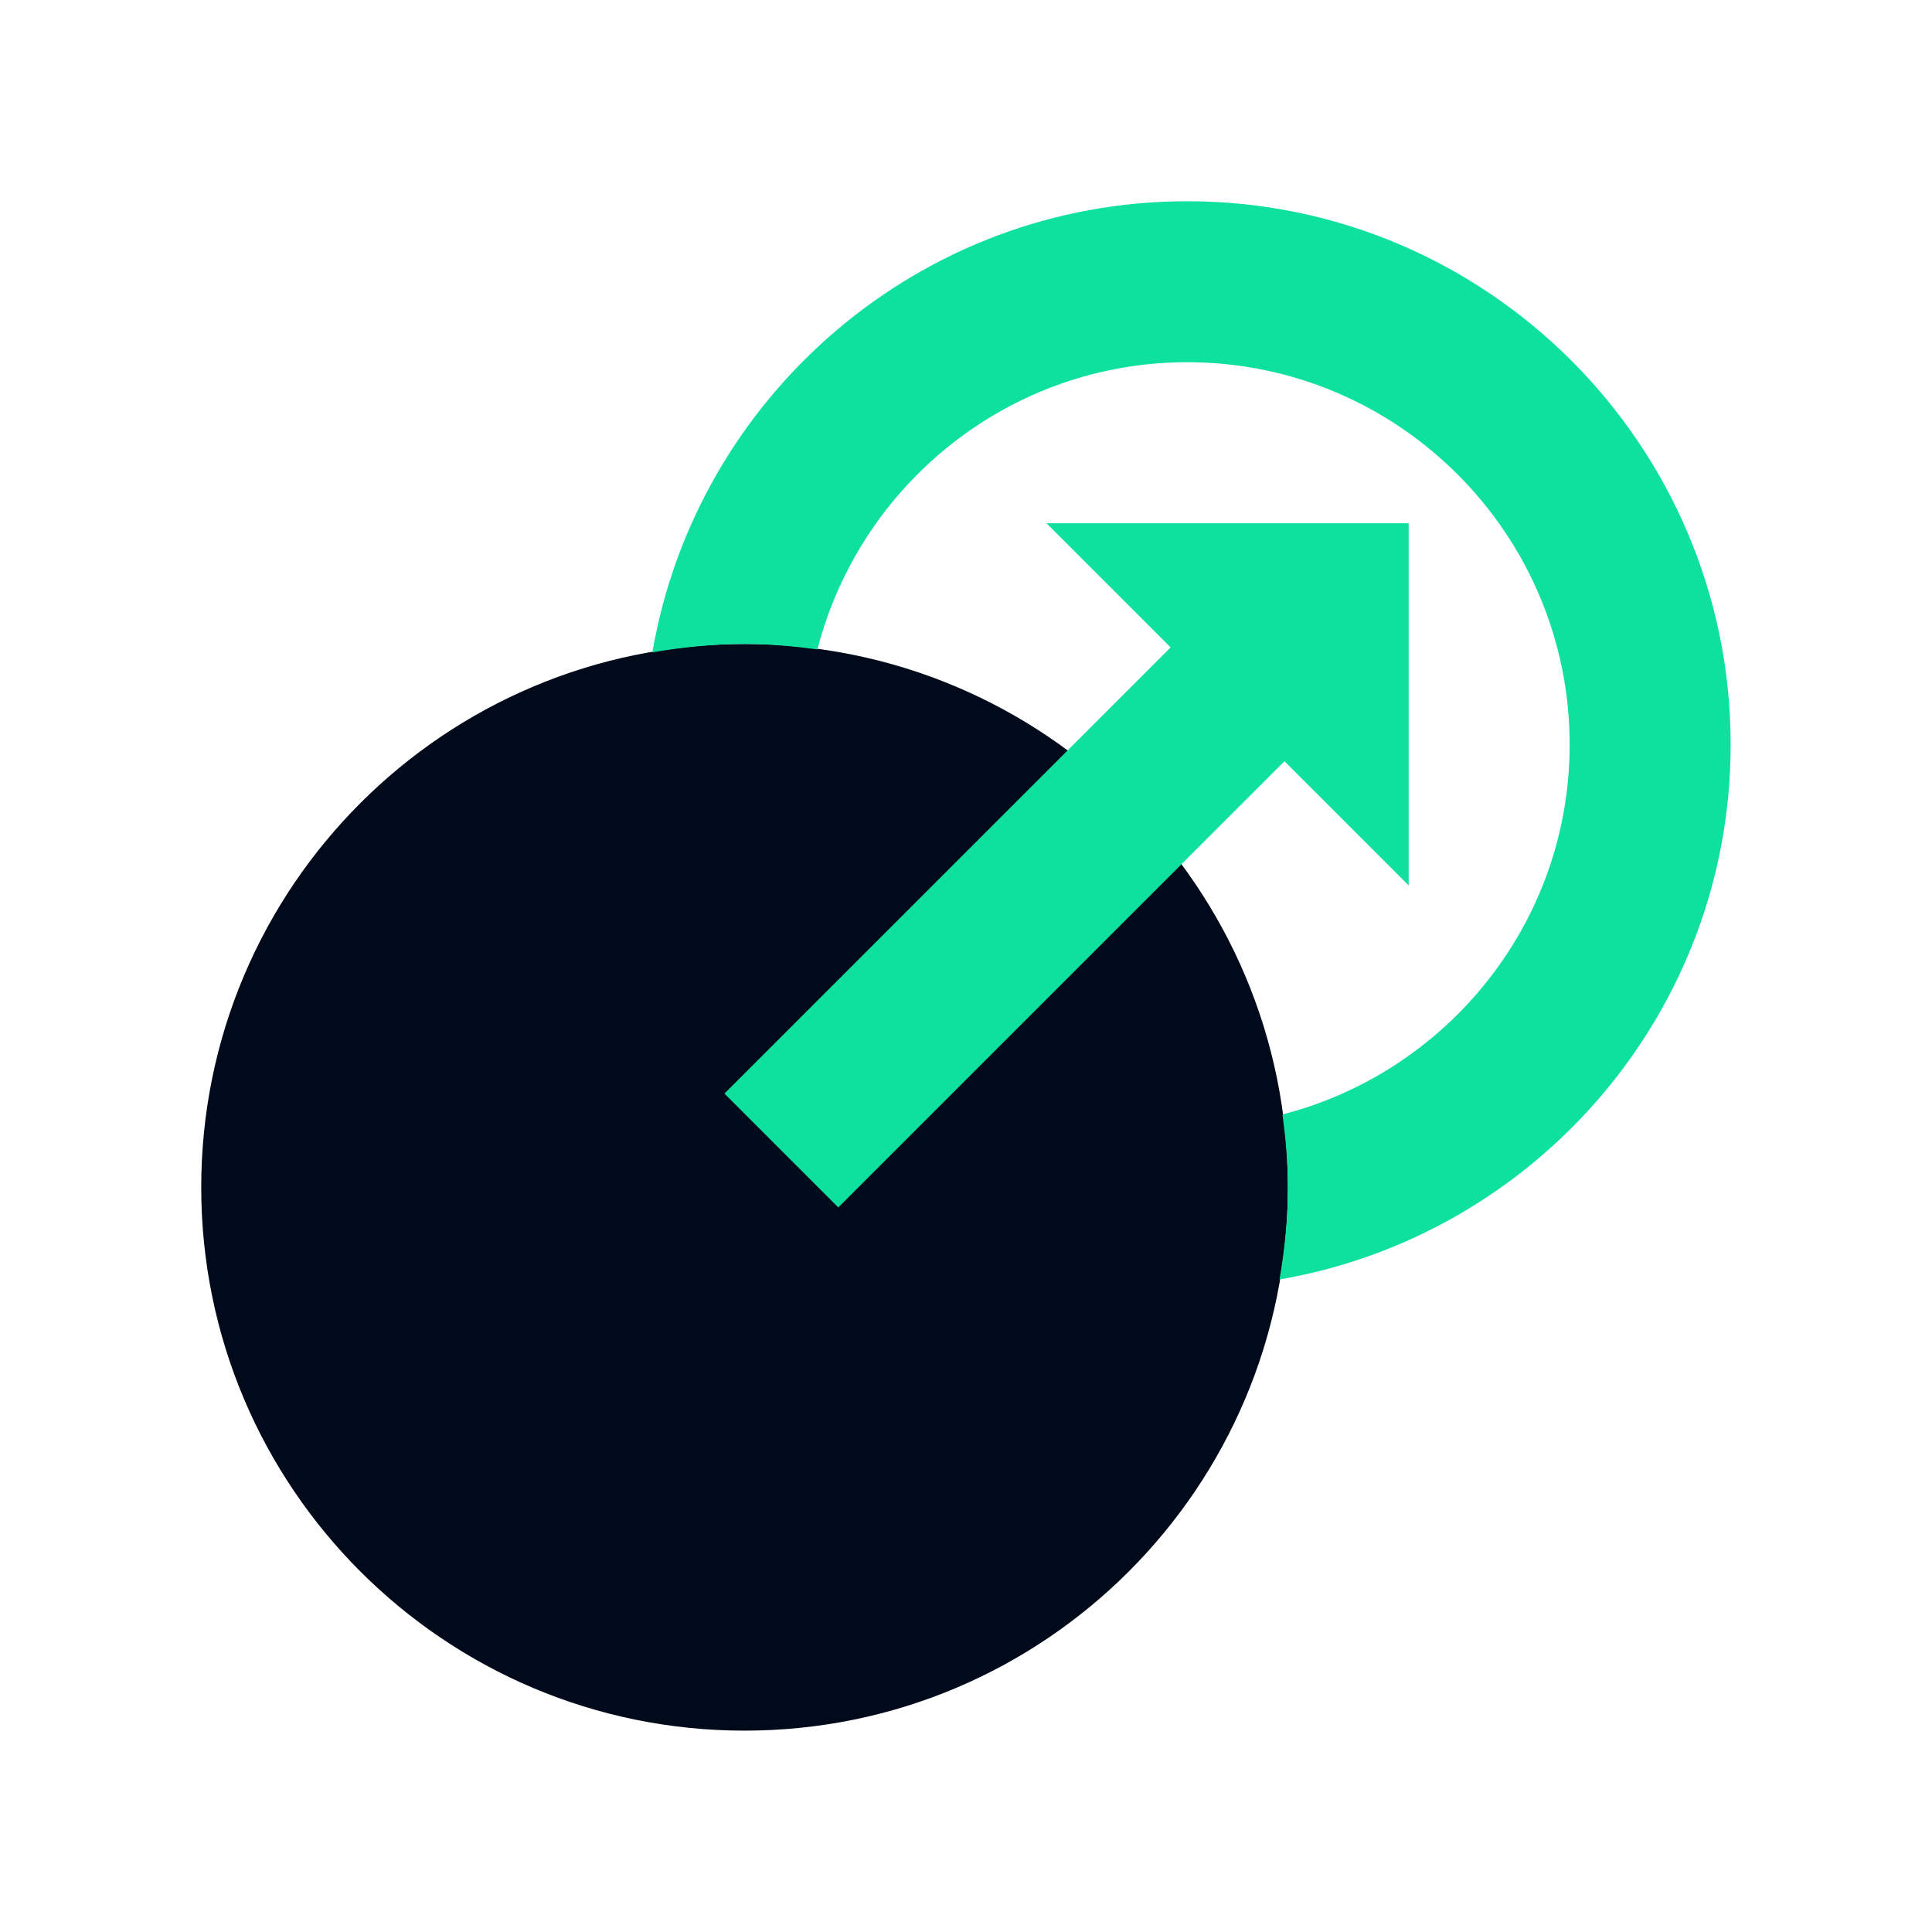 <svg xmlns="http://www.w3.org/2000/svg" xmlns:xlink="http://www.w3.org/1999/xlink" viewBox="0,0,256,256" width="480px" height="480px" fill-rule="nonzero"><g fill="none" fill-rule="nonzero" stroke="none" stroke-width="1" stroke-linecap="butt" stroke-linejoin="miter" stroke-miterlimit="10" stroke-dasharray="" stroke-dashoffset="0" font-family="none" font-weight="none" font-size="none" text-anchor="none" style="mix-blend-mode: normal"><g transform="scale(5.333,5.333)"><path d="M18.5,16c-7.456,0 -13.5,6.044 -13.5,13.5c0,7.456 6.044,13.5 13.5,13.5c7.456,0 13.5,-6.044 13.5,-13.5c0,-7.456 -6.044,-13.5 -13.5,-13.5z" fill="#000a1a"></path><path d="M29.5,5c-6.661,0 -12.197,4.854 -13.291,11.208c0.747,-0.127 1.509,-0.208 2.291,-0.208c0.615,0 1.216,0.056 1.81,0.135c1.055,-4.095 4.769,-7.135 9.19,-7.135c5.238,0 9.5,4.262 9.5,9.5c0,4.421 -3.039,8.135 -7.135,9.19c0.079,0.593 0.135,1.195 0.135,1.81c0,0.782 -0.081,1.545 -0.209,2.29c6.355,-1.093 11.209,-6.628 11.209,-13.29c0,-7.444 -6.056,-13.5 -13.5,-13.5z" fill="#0ee19e"></path><path d="M26,13l9,9v-9z" fill="#0ee19e"></path><path transform="translate(28.62,56.027) rotate(-134.999)" d="M23.914,12.894h4v18.385h-4z" fill="#0ee19e"></path></g></g></svg>